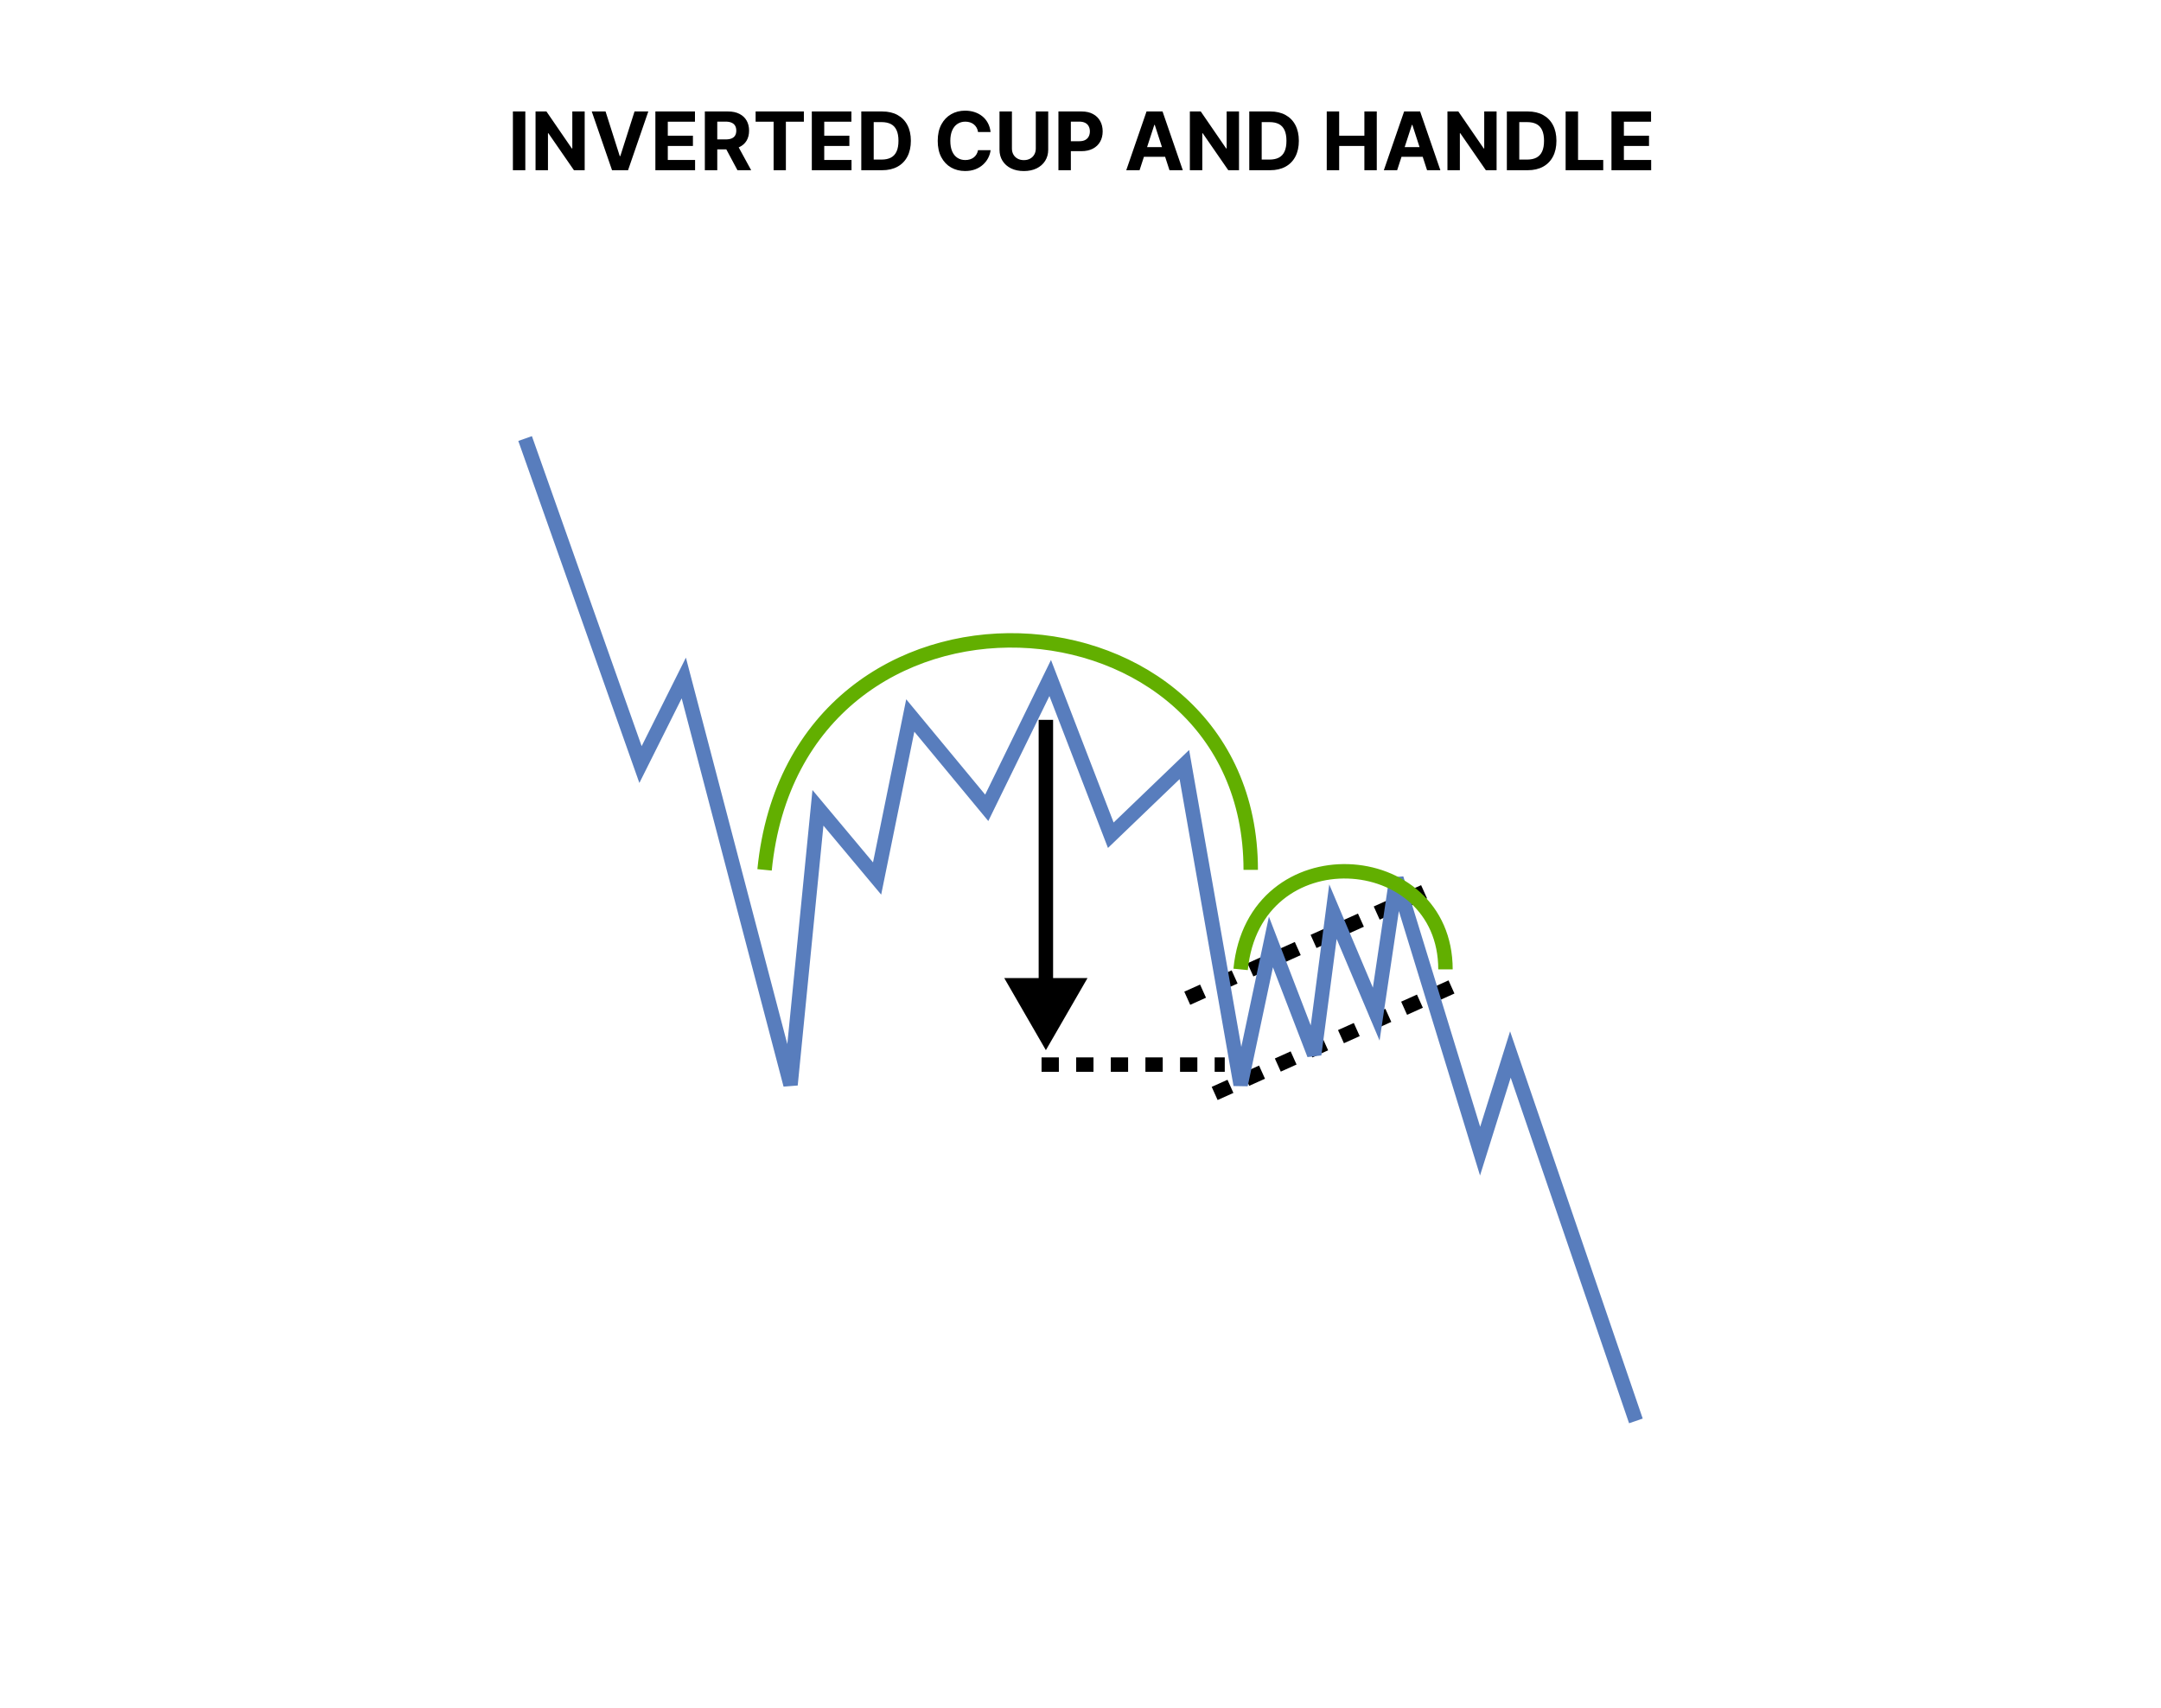 <?xml version="1.0" encoding="UTF-8"?> <svg xmlns="http://www.w3.org/2000/svg" width="749" height="592" viewBox="0 0 749 592" fill="none"><rect width="749" height="592" fill="white"></rect><path d="M182.075 38.636V59H177.77V38.636H182.075ZM202.65 38.636V59H198.931L190.072 46.183H189.923V59H185.618V38.636H189.396L198.186 51.443H198.365V38.636H202.65ZM209.886 38.636L214.808 54.108H214.997L219.929 38.636H224.702L217.682 59H212.134L205.104 38.636H209.886ZM227.153 59V38.636H240.874V42.186H231.458V47.038H240.168V50.588H231.458V55.45H240.914V59H227.153ZM244.297 59V38.636H252.331C253.869 38.636 255.182 38.911 256.269 39.462C257.363 40.005 258.194 40.778 258.765 41.778C259.341 42.773 259.63 43.943 259.63 45.288C259.63 46.641 259.338 47.804 258.755 48.778C258.171 49.746 257.326 50.489 256.219 51.006C255.119 51.523 253.786 51.781 252.222 51.781H246.843V48.321H251.526C252.348 48.321 253.031 48.208 253.574 47.983C254.118 47.758 254.522 47.419 254.787 46.969C255.059 46.518 255.195 45.958 255.195 45.288C255.195 44.612 255.059 44.042 254.787 43.578C254.522 43.114 254.114 42.763 253.564 42.524C253.021 42.279 252.335 42.156 251.506 42.156H248.603V59H244.297ZM255.294 49.733L260.355 59H255.603L250.651 49.733H255.294ZM261.897 42.186V38.636H278.621V42.186H272.387V59H268.131V42.186H261.897ZM281.375 59V38.636H295.097V42.186H285.681V47.038H294.391V50.588H285.681V55.45H295.137V59H281.375ZM305.739 59H298.52V38.636H305.798C307.847 38.636 309.61 39.044 311.088 39.859C312.566 40.668 313.703 41.831 314.499 43.349C315.301 44.867 315.702 46.684 315.702 48.798C315.702 50.919 315.301 52.742 314.499 54.267C313.703 55.792 312.56 56.962 311.068 57.777C309.583 58.592 307.807 59 305.739 59ZM302.825 55.311H305.56C306.832 55.311 307.903 55.086 308.771 54.635C309.646 54.178 310.303 53.472 310.74 52.517C311.184 51.556 311.406 50.316 311.406 48.798C311.406 47.294 311.184 46.064 310.74 45.109C310.303 44.155 309.65 43.452 308.781 43.001C307.913 42.551 306.842 42.325 305.57 42.325H302.825V55.311ZM343.339 45.766H338.984C338.904 45.202 338.742 44.702 338.496 44.264C338.251 43.82 337.936 43.442 337.552 43.131C337.167 42.819 336.723 42.581 336.219 42.415C335.722 42.249 335.182 42.166 334.599 42.166C333.545 42.166 332.627 42.428 331.844 42.952C331.062 43.469 330.456 44.224 330.025 45.219C329.594 46.206 329.379 47.406 329.379 48.818C329.379 50.27 329.594 51.49 330.025 52.477C330.462 53.465 331.072 54.211 331.854 54.715C332.637 55.218 333.541 55.47 334.569 55.47C335.146 55.47 335.679 55.394 336.17 55.242C336.667 55.089 337.108 54.867 337.492 54.575C337.877 54.277 338.195 53.916 338.447 53.492C338.705 53.067 338.884 52.583 338.984 52.04L343.339 52.06C343.226 52.994 342.944 53.896 342.494 54.764C342.049 55.626 341.45 56.398 340.694 57.081C339.945 57.757 339.05 58.294 338.009 58.692C336.975 59.083 335.805 59.278 334.499 59.278C332.683 59.278 331.059 58.867 329.627 58.045C328.202 57.224 327.075 56.034 326.246 54.476C325.424 52.918 325.013 51.032 325.013 48.818C325.013 46.597 325.431 44.708 326.266 43.151C327.102 41.593 328.235 40.406 329.667 39.591C331.099 38.769 332.71 38.358 334.499 38.358C335.679 38.358 336.773 38.524 337.781 38.855C338.795 39.187 339.693 39.67 340.475 40.307C341.257 40.937 341.894 41.709 342.384 42.624C342.881 43.538 343.2 44.586 343.339 45.766ZM359.004 38.636H363.31V51.861C363.31 53.346 362.955 54.645 362.246 55.758C361.543 56.872 360.559 57.74 359.293 58.364C358.027 58.98 356.552 59.288 354.868 59.288C353.178 59.288 351.699 58.98 350.433 58.364C349.167 57.74 348.183 56.872 347.48 55.758C346.777 54.645 346.426 53.346 346.426 51.861V38.636H350.732V51.493C350.732 52.269 350.901 52.958 351.239 53.561C351.583 54.164 352.067 54.638 352.69 54.983C353.313 55.328 354.039 55.5 354.868 55.5C355.703 55.5 356.429 55.328 357.045 54.983C357.669 54.638 358.149 54.164 358.487 53.561C358.832 52.958 359.004 52.269 359.004 51.493V38.636ZM366.852 59V38.636H374.886C376.431 38.636 377.746 38.931 378.833 39.521C379.921 40.105 380.749 40.917 381.319 41.957C381.896 42.992 382.184 44.185 382.184 45.537C382.184 46.889 381.893 48.082 381.309 49.117C380.726 50.151 379.881 50.956 378.774 51.533C377.673 52.109 376.341 52.398 374.777 52.398H369.656V48.947H374.081C374.909 48.947 375.592 48.805 376.129 48.52C376.672 48.228 377.077 47.827 377.342 47.317C377.614 46.8 377.75 46.206 377.75 45.537C377.75 44.861 377.614 44.271 377.342 43.767C377.077 43.257 376.672 42.862 376.129 42.584C375.585 42.299 374.896 42.156 374.061 42.156H371.157V59H366.852ZM394.971 59H390.358L397.387 38.636H402.936L409.956 59H405.342L400.241 43.29H400.082L394.971 59ZM394.683 50.996H405.581V54.356H394.683V50.996ZM429.439 38.636V59H425.721L416.861 46.183H416.712V59H412.407V38.636H416.185L424.975 51.443H425.154V38.636H429.439ZM440.215 59H432.996V38.636H440.275C442.323 38.636 444.086 39.044 445.565 39.859C447.043 40.668 448.18 41.831 448.975 43.349C449.777 44.867 450.178 46.684 450.178 48.798C450.178 50.919 449.777 52.742 448.975 54.267C448.18 55.792 447.036 56.962 445.545 57.777C444.06 58.592 442.283 59 440.215 59ZM437.302 55.311H440.036C441.309 55.311 442.379 55.086 443.248 54.635C444.123 54.178 444.779 53.472 445.217 52.517C445.661 51.556 445.883 50.316 445.883 48.798C445.883 47.294 445.661 46.064 445.217 45.109C444.779 44.155 444.126 43.452 443.258 43.001C442.389 42.551 441.319 42.325 440.046 42.325H437.302V55.311ZM459.848 59V38.636H464.153V47.038H472.893V38.636H477.189V59H472.893V50.588H464.153V59H459.848ZM484.249 59H479.635L486.665 38.636H492.213L499.233 59H494.619L489.518 43.29H489.359L484.249 59ZM483.96 50.996H494.858V54.356H483.96V50.996ZM518.717 38.636V59H514.998L506.138 46.183H505.989V59H501.684V38.636H505.462L514.252 51.443H514.431V38.636H518.717ZM529.493 59H522.274V38.636H529.552C531.6 38.636 533.364 39.044 534.842 39.859C536.32 40.668 537.457 41.831 538.252 43.349C539.055 44.867 539.456 46.684 539.456 48.798C539.456 50.919 539.055 52.742 538.252 54.267C537.457 55.792 536.314 56.962 534.822 57.777C533.337 58.592 531.561 59 529.493 59ZM526.579 55.311H529.314C530.586 55.311 531.657 55.086 532.525 54.635C533.4 54.178 534.056 53.472 534.494 52.517C534.938 51.556 535.16 50.316 535.16 48.798C535.16 47.294 534.938 46.064 534.494 45.109C534.056 44.155 533.404 43.452 532.535 43.001C531.667 42.551 530.596 42.325 529.324 42.325H526.579V55.311ZM542.645 59V38.636H546.95V55.45H555.68V59H542.645ZM558.532 59V38.636H572.253V42.186H562.837V47.038H571.547V50.588H562.837V55.45H572.293V59H558.532Z" fill="black"></path><path d="M362.5 364L376.934 339H348.066L362.5 364ZM360 249.5V341.5H365V249.5H360Z" fill="black"></path><path d="M411.5 346L496 308" stroke="black" stroke-width="5" stroke-dasharray="6 6"></path><path d="M421 379L505.5 341" stroke="black" stroke-width="5" stroke-dasharray="6 6"></path><path d="M361 369H424.5" stroke="black" stroke-width="5" stroke-dasharray="6 6"></path><path d="M182 152L222 265L237 235L274 376L283.5 280L304 304.5L315.5 248L342 280L364 235L385 289.5L410.5 265L430 376L440.5 326.5L455.5 365.5L462 316L477 351.5L484 304.5L513 399L523.5 365.5L567 492.5" stroke="#587DBD" stroke-width="5"></path><path d="M265 301.5C276 190.5 433.5 200.5 433.5 301.5" stroke="#62AF00" stroke-width="5"></path><path d="M430 336C434.635 288.555 501 292.829 501 336" stroke="#62AF00" stroke-width="5"></path></svg> 